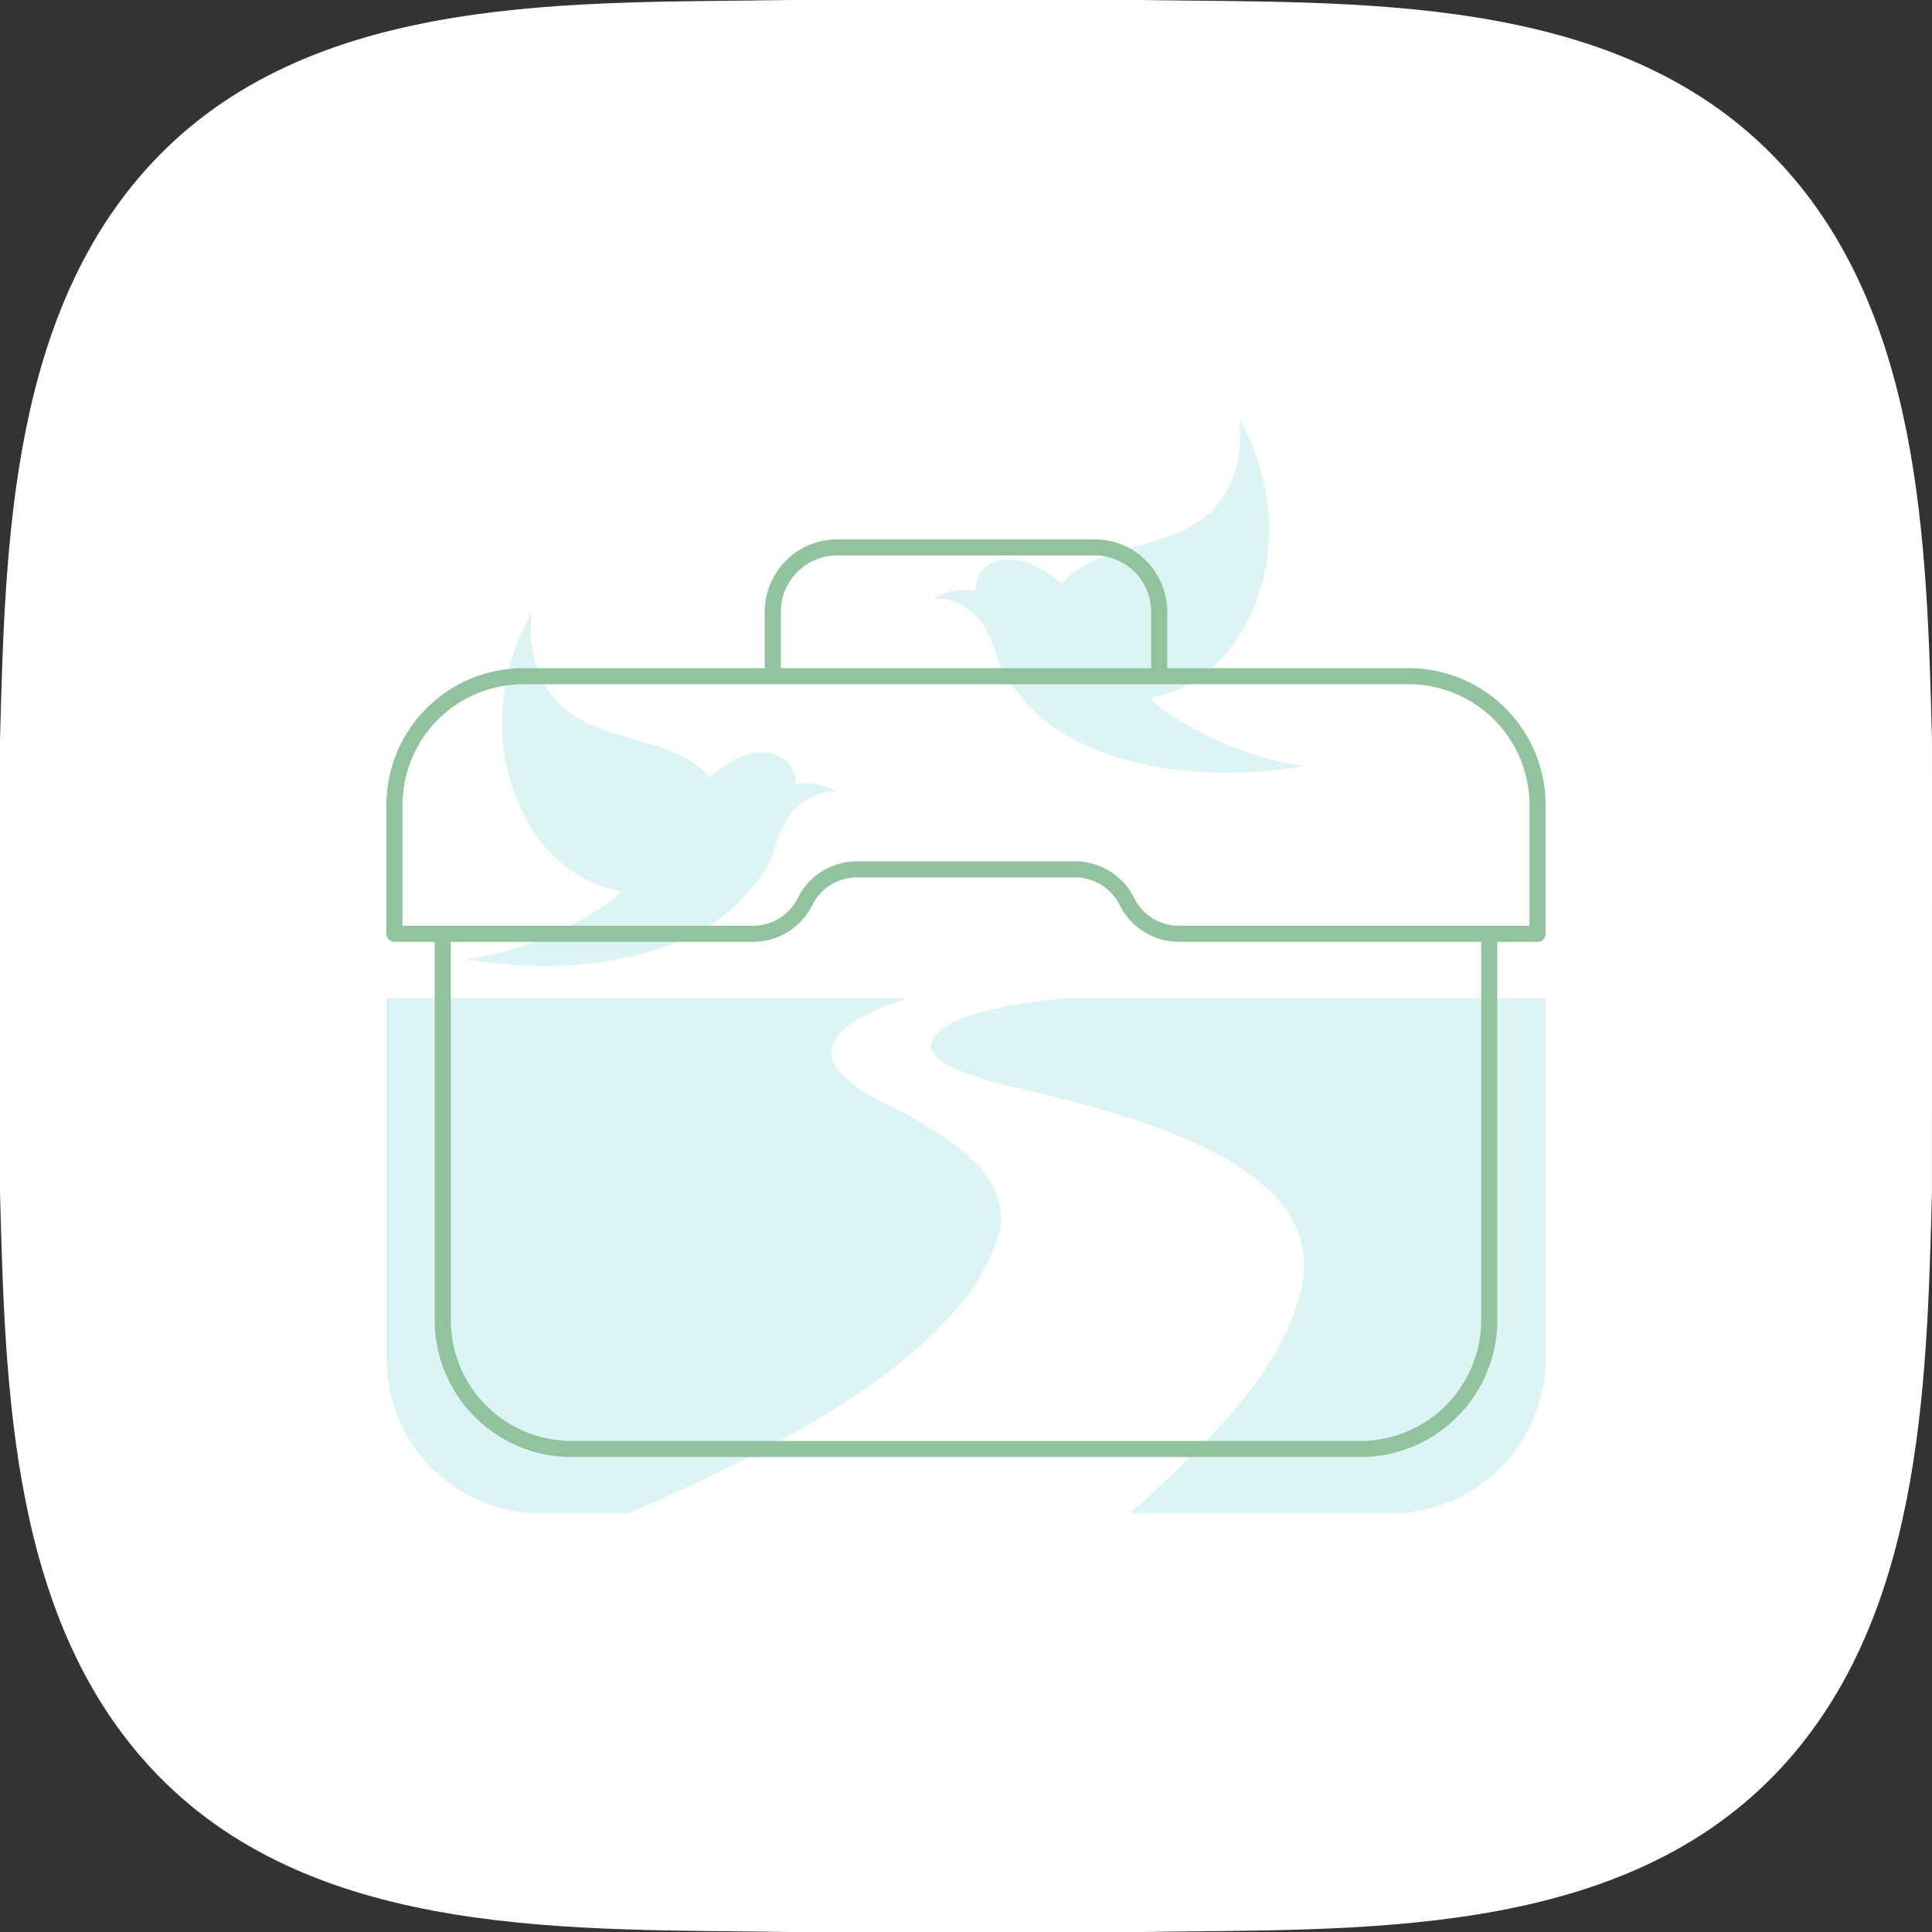 <?xml version="1.0" encoding="UTF-8"?>
<svg xmlns="http://www.w3.org/2000/svg" width="120" height="120" viewBox="0 0 120 120">
  <rect x="0" y="0" width="120" height="120" fill="#333333" stroke="none"/>
  <path d="M120,45.957c-.33-12.274-.635-26.788-9.794-36.213C100.2-.556,84.126.216,70.851,0h-21.7C35.874.216,19.8-.556,9.794,9.745.635,19.169.33,33.683,0,45.957V74.043c.33,12.274.635,26.788,9.794,36.213,10.009,10.3,26.081,9.529,39.355,9.745h21.7c13.275-.216,29.346.556,39.355-9.745,9.158-9.425,9.464-23.938,9.794-36.213Z" fill="#fff"></path>
  <rect width="72" height="72" transform="translate(24 24)" fill="none"></rect>
  <path d="M28,23.167a3.519,3.519,0,0,0-3.154,1.811c-1.2,1.99-.206,2.218-3.011,5.106s-9.172,4.8-16.835,3.5a20.381,20.381,0,0,0,8.8-3.536,8.177,8.177,0,0,0,.8-.694c-3.589-.609-6.1-3.6-7.057-7.41a13.076,13.076,0,0,1,.235-6.995A13.572,13.572,0,0,1,9.053,12a7.129,7.129,0,0,0,.892,4.713c2.287,3.74,7.586,2.61,10.134,5.558a6.9,6.9,0,0,1,2.011-1.292c1.414-.58,3.321-.152,3.321,1.719A3.768,3.768,0,0,1,28,23.167m6-12a3.519,3.519,0,0,1,3.154,1.811c1.2,1.99.206,2.218,3.011,5.106s9.172,4.8,16.835,3.5a20.381,20.381,0,0,1-8.8-3.536,8.177,8.177,0,0,1-.8-.694c3.589-.609,6.1-3.6,7.057-7.41a13.076,13.076,0,0,0-.235-7A13.572,13.572,0,0,0,52.947,0a7.129,7.129,0,0,1-.892,4.713c-2.287,3.74-7.586,2.61-10.134,5.558A6.9,6.9,0,0,0,39.91,8.979C38.5,8.4,36.589,8.827,36.589,10.7A3.768,3.768,0,0,0,34,11.167m4.054,39.36c.878-3.524-3.3-6.122-7.025-7.951-5.2-2.555-4.123-4.8,1.352-6.576H0V58.379A9.622,9.622,0,0,0,9.621,68H15c8.683-3.678,21.188-9.978,23.054-17.473M72,36V58.379A9.622,9.622,0,0,1,62.379,68H46.206c4.577-4.194,9.447-8.687,10.625-13.954,1.6-7.177-8.564-10.322-16.972-12.315-2.355-.558-8.141-1.827-5.231-3.894,1.59-1.13,5.262-1.6,7.477-1.837Z" transform="translate(24 26)" fill="#a9e3e5" opacity="0.4"></path>
  <path d="M60.5,57h-49A8.51,8.51,0,0,1,3,48.5V25H.5a.5.5,0,0,1-.5-.5v-8A8.51,8.51,0,0,1,8.5,8h15V4.5A4.505,4.505,0,0,1,28,0H44a4.505,4.505,0,0,1,4.5,4.5V8h15A8.51,8.51,0,0,1,72,16.5v8a.5.5,0,0,1-.5.5H69V48.5A8.51,8.51,0,0,1,60.5,57M4,25V48.5A7.508,7.508,0,0,0,11.5,56h49A7.508,7.508,0,0,0,68,48.5V25H49.236a4.1,4.1,0,0,1-3.683-2.276A3.1,3.1,0,0,0,42.764,21H29.236a3.1,3.1,0,0,0-2.789,1.724A4.1,4.1,0,0,1,22.764,25Zm25.236-5H42.764a4.1,4.1,0,0,1,3.683,2.276A3.1,3.1,0,0,0,49.236,24H71V16.5A7.508,7.508,0,0,0,63.5,9H8.5A7.508,7.508,0,0,0,1,16.5V24H22.764a3.1,3.1,0,0,0,2.789-1.724A4.1,4.1,0,0,1,29.236,20M24.5,8h23V4.5A3.5,3.5,0,0,0,44,1H28a3.5,3.5,0,0,0-3.5,3.5Z" transform="translate(24 33.5)" fill="#91c39f"></path>
</svg>
